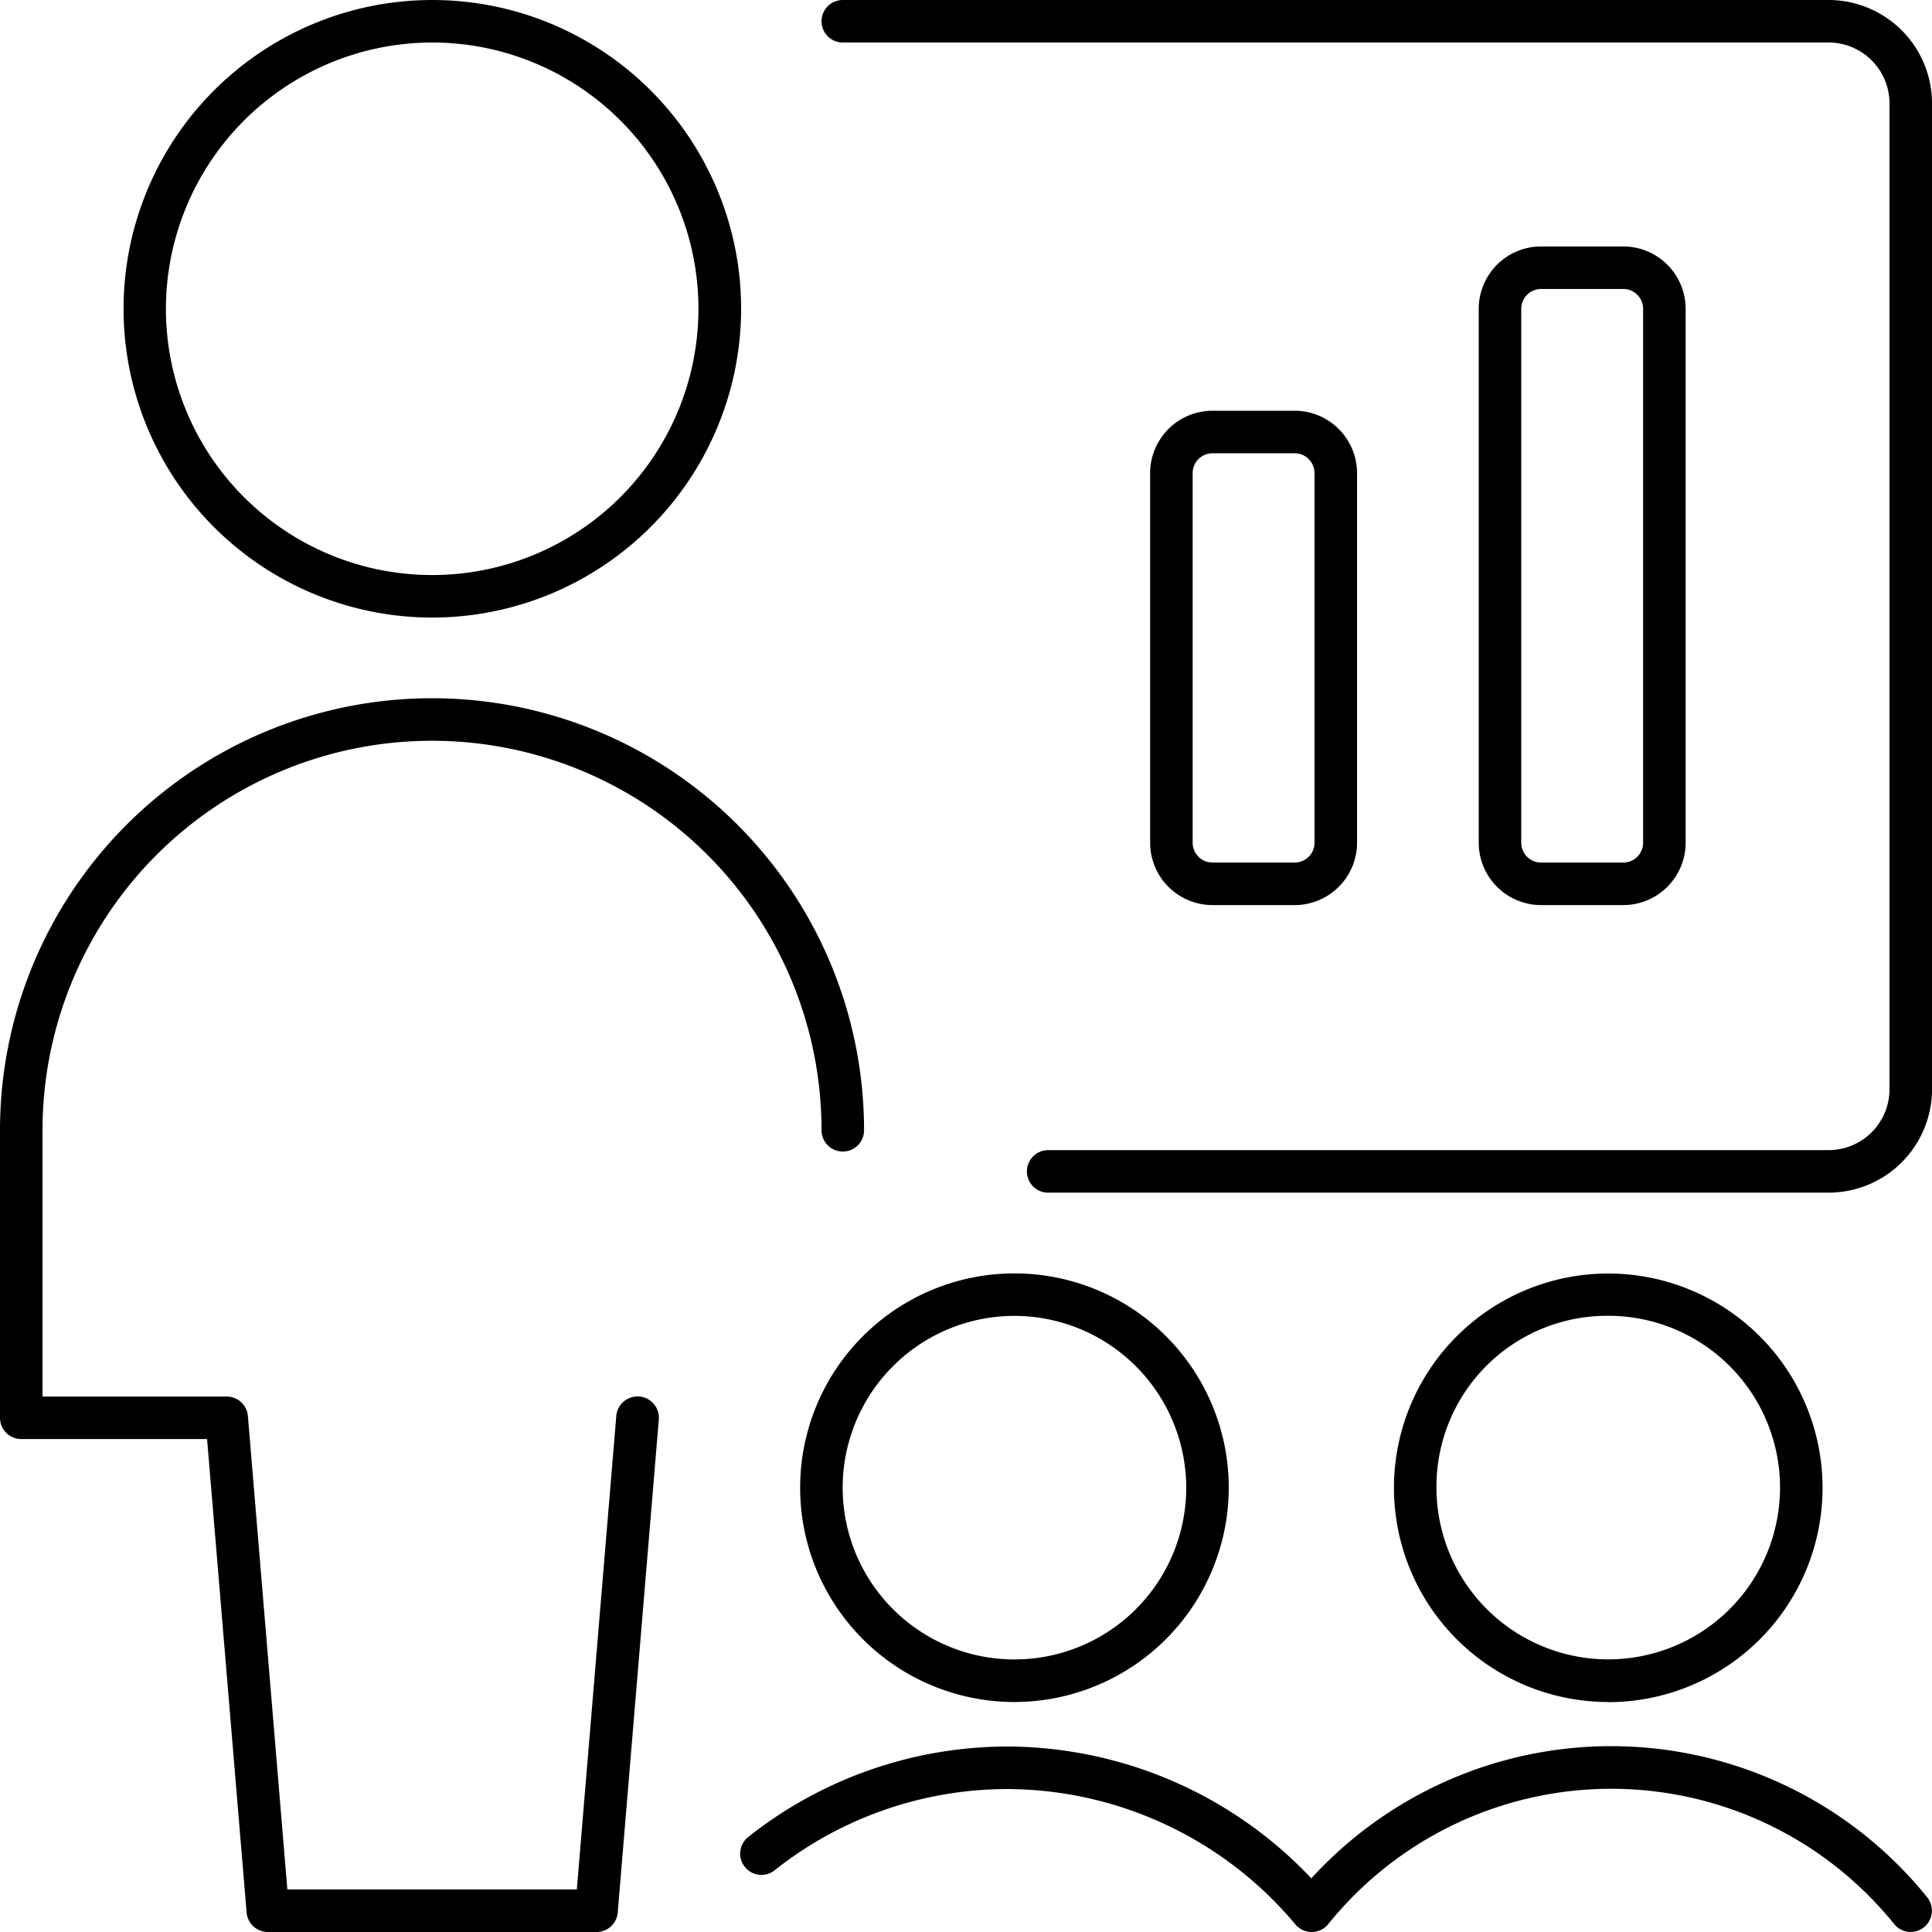 <svg xmlns="http://www.w3.org/2000/svg" width="45.437" height="45.438" viewBox="0 0 45.437 45.438"><path d="M33.685,28.049H15.33a.5.5,0,0,1,0-1H33.685a1.434,1.434,0,0,0,1.432-1.432V2.432A1.434,1.434,0,0,0,33.685,1H10.5a.5.5,0,0,1,0-1H33.685a2.435,2.435,0,0,1,2.432,2.432V25.617A2.435,2.435,0,0,1,33.685,28.049Z" transform="translate(9.321 0)"/><path d="M21.4,18.49H19.466A1.468,1.468,0,0,1,18,17.024V4.466A1.468,1.468,0,0,1,19.466,3H21.4a1.468,1.468,0,0,1,1.466,1.466V17.024A1.468,1.468,0,0,1,21.4,18.49ZM19.466,4A.467.467,0,0,0,19,4.466V17.024a.467.467,0,0,0,.466.466H21.4a.467.467,0,0,0,.466-.466V4.466A.467.467,0,0,0,21.4,4Z" transform="translate(16.777 2.796)"/><path d="M14.024,37.515H6.3a.5.5,0,0,1-.5-.458L4.87,25.922H.5a.5.5,0,0,1-.5-.5V18.66a10.16,10.16,0,1,1,20.321,0,.5.5,0,0,1-1,0A9.16,9.16,0,1,0,1,18.66v6.262H5.33a.5.5,0,0,1,.5.458l.928,11.134h6.808l.928-11.134a.5.5,0,1,1,1,.083l-.966,11.592A.5.5,0,0,1,14.024,37.515Z" transform="translate(0 7.922)"/><path d="M8.766,14.524a7.262,7.262,0,1,1,7.262-7.262A7.27,7.27,0,0,1,8.766,14.524ZM2.5,7.262A6.262,6.262,0,1,0,8.766,1,6.269,6.269,0,0,0,2.5,7.262Z" transform="translate(1.402 0)"/><path d="M17.4,16.626H15.466A1.468,1.468,0,0,1,14,15.16V6.466A1.468,1.468,0,0,1,15.466,5H17.4a1.468,1.468,0,0,1,1.466,1.466V15.16A1.468,1.468,0,0,1,17.4,16.626ZM15.466,6A.467.467,0,0,0,15,6.466V15.16a.467.467,0,0,0,.466.466H17.4a.467.467,0,0,0,.466-.466V6.466A.467.467,0,0,0,17.4,6Z" transform="translate(13.049 4.66)"/><path d="M14.78,25.581a5.04,5.04,0,1,1,5.04-5.04A5.046,5.046,0,0,1,14.78,25.581Zm0-9.081a4.04,4.04,0,1,0,4.04,4.04A4.045,4.045,0,0,0,14.78,16.5Z" transform="translate(9.078 14.447)"/><path d="M22.008,25.581a5.04,5.04,0,0,1-5.04-5.037s0,0,0,0a5.04,5.04,0,1,1,5.04,5.04Zm-4.04-5.043v0a4.04,4.04,0,1,0,4.04-4.04A4.014,4.014,0,0,0,17.968,20.54Z" transform="translate(15.815 14.447)"/><path d="M33.753,25.625a.5.5,0,0,1-.39-.186,8.55,8.55,0,0,0-13.31,0,.5.5,0,0,1-.773.007A8.874,8.874,0,0,0,12.5,22.263a.5.5,0,1,1,0-1,9.87,9.87,0,0,1,7.155,3.1,9.55,9.55,0,0,1,14.484.446.5.5,0,0,1-.389.814Z" transform="translate(11.185 19.812)"/><path d="M9.51,24.279a.5.5,0,0,1-.312-.891,9.828,9.828,0,0,1,6.088-2.128h0a.5.5,0,0,1,0,1,8.824,8.824,0,0,0-5.466,1.91A.5.5,0,0,1,9.51,24.279Z" transform="translate(8.398 19.815)"/></svg>